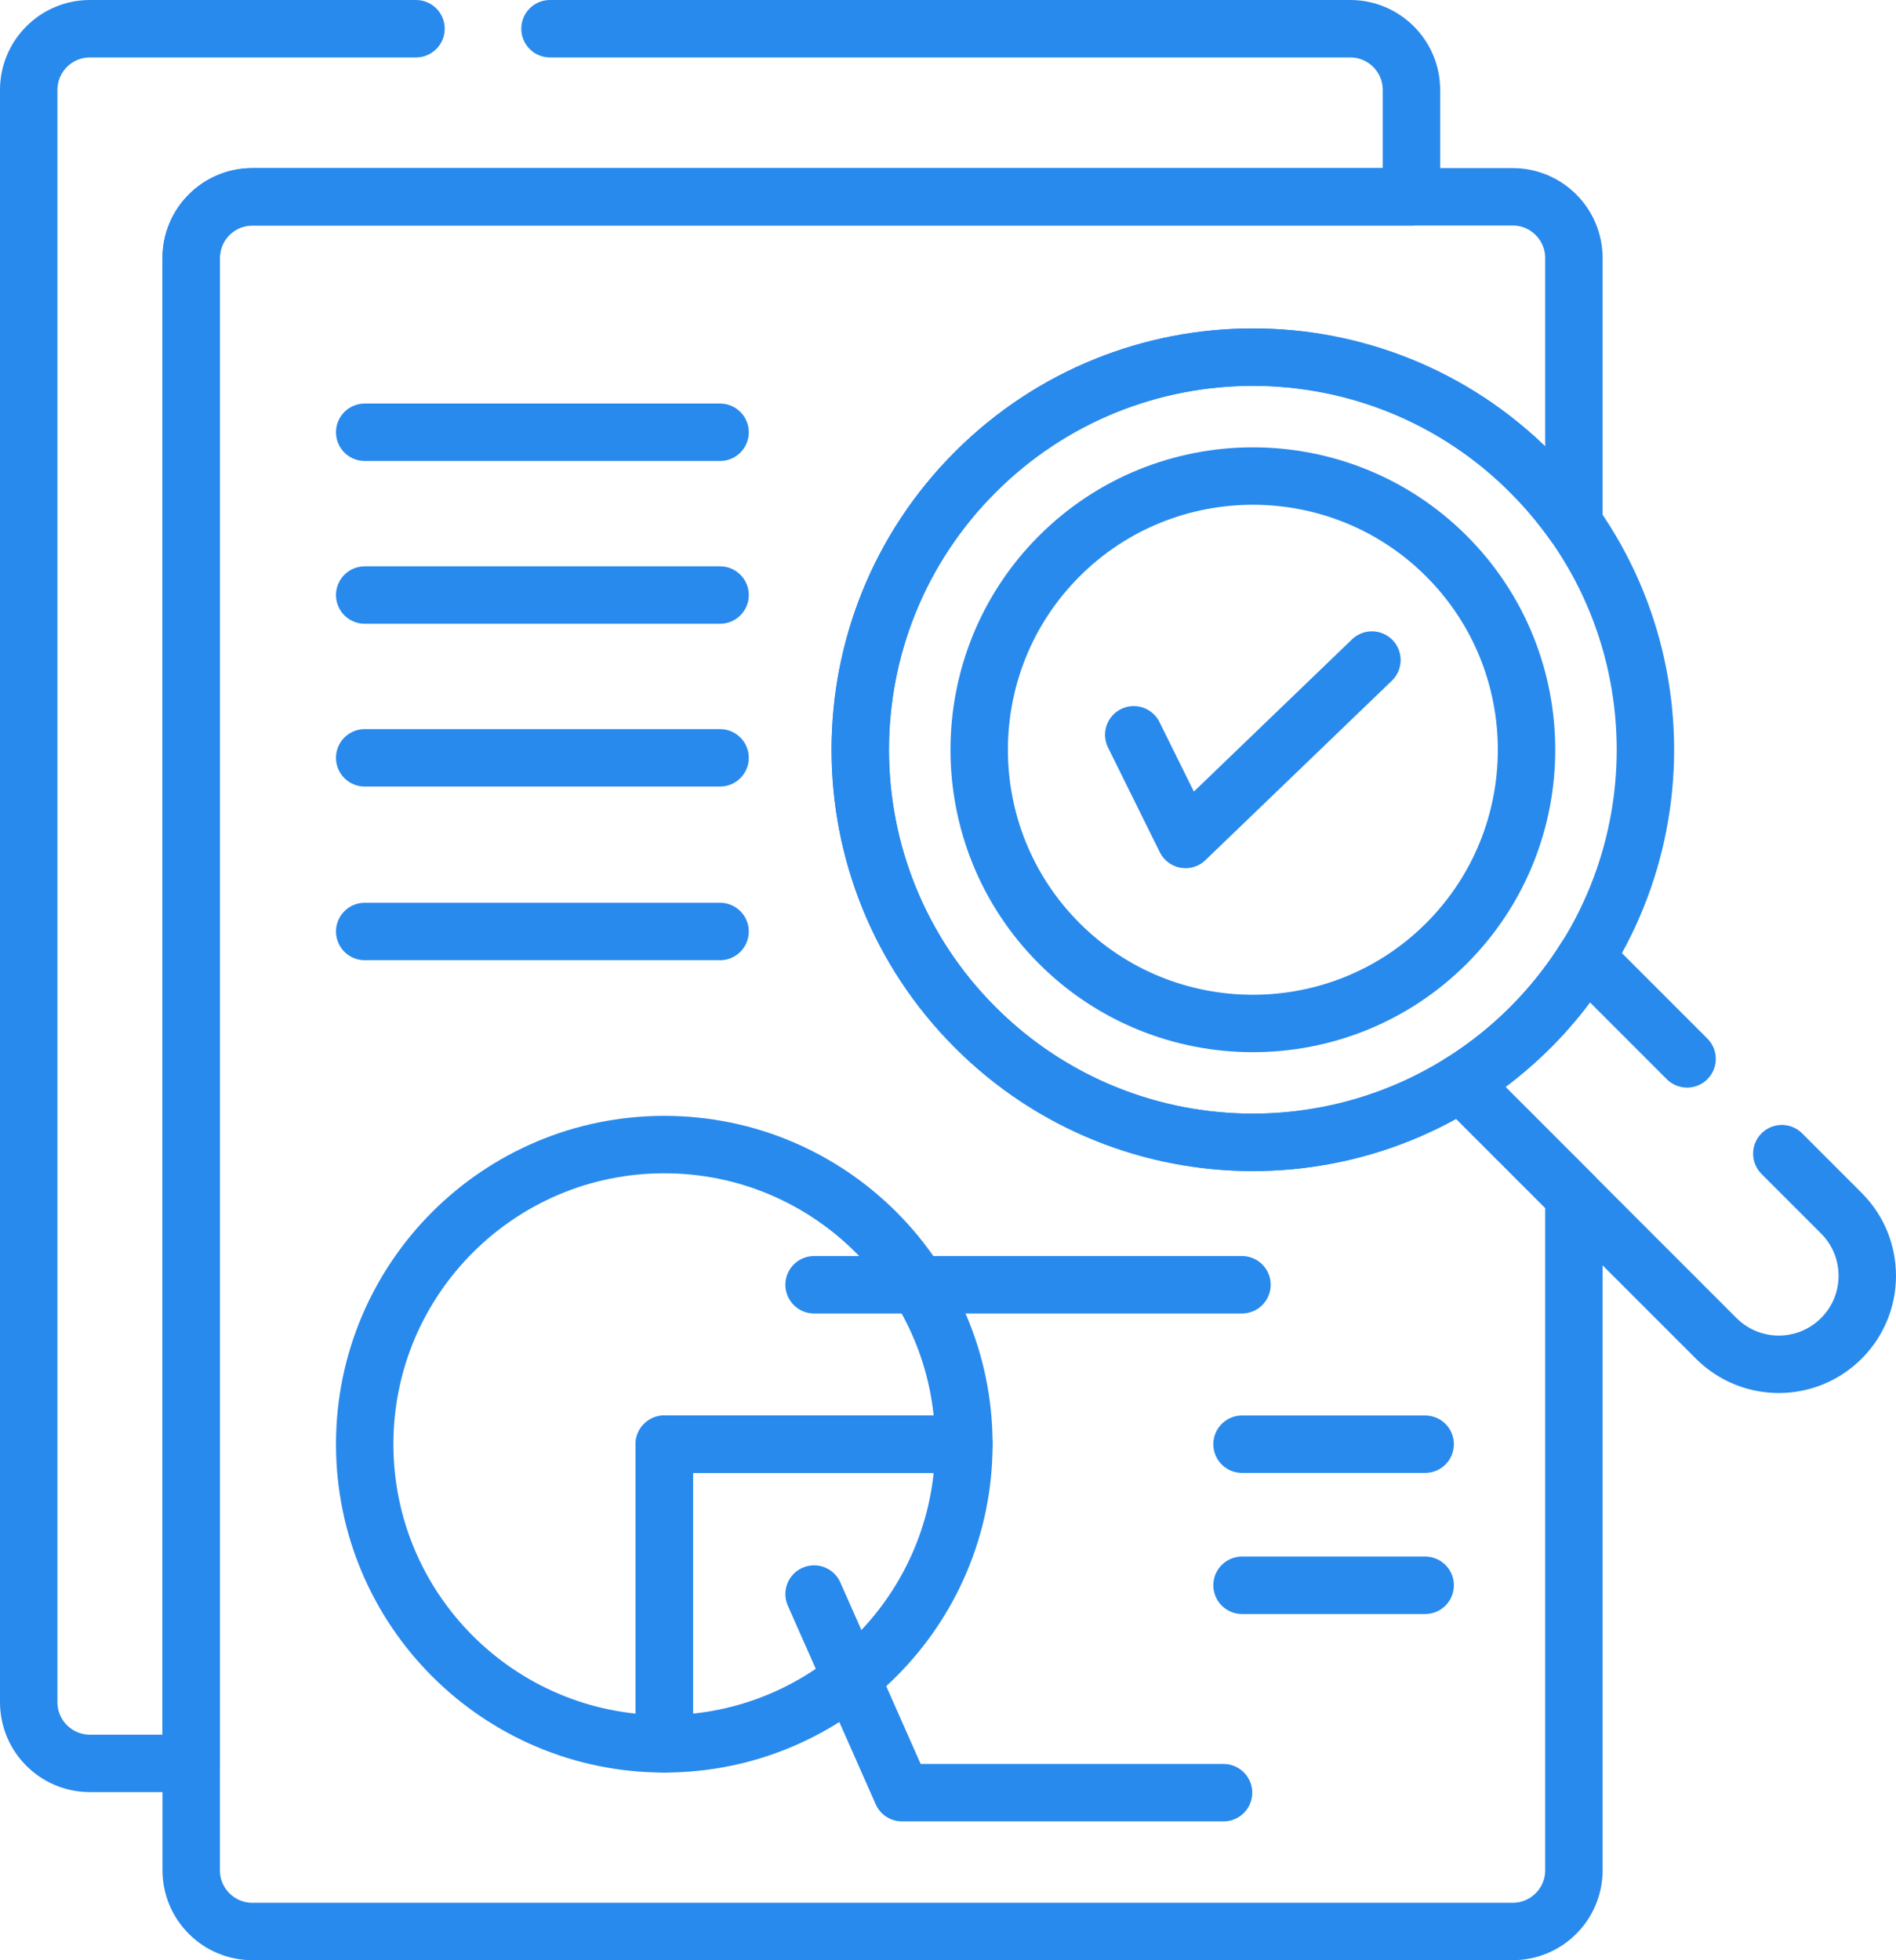 <?xml version="1.0" encoding="UTF-8"?>
<svg id="svg1620" xmlns="http://www.w3.org/2000/svg" viewBox="0 0 660.4 682.67">
  <defs>
    <style>
      .cls-1 {
        stroke-dasharray: 786.67 46.67 1066.67 0;
      }

      .cls-1, .cls-2, .cls-3 {
        fill: none;
        stroke: #298aed;
        stroke-linecap: round;
        stroke-linejoin: round;
        stroke-width: 20px;
      }

      .cls-3 {
        stroke-dasharray: 29.33 46.67 1041.33 0;
      }
    </style>
  </defs>
  <g id="g1628">
    <g id="g1630">
      <g id="g1636">
        <path id="path1638" class="cls-1" d="M66.59,89.87c0-11.78,9.55-21.33,21.33-21.33h403.71V31.33c0-11.78-9.55-21.33-21.33-21.33H31.33c-11.78,0-21.33,9.55-21.33,21.33v561.46c0,11.78,9.55,21.33,21.33,21.33h35.25V89.87Z"/>
      </g>
      <g id="g1640">
        <path id="path1642" class="cls-2" d="M503.82,328.55c-37.18,37.18-97.69,37.18-134.87,0-37.18-37.18-37.18-97.69,0-134.87,37.18-37.18,97.68-37.19,134.87,0,37.19,37.18,37.19,97.69,0,134.87Z"/>
      </g>
      <g id="g1644">
        <path id="path1646" class="cls-2" d="M533.07,164.42c53.4,53.4,53.4,139.98,0,193.38-53.4,53.4-139.98,53.4-193.38,0s-53.4-139.98,0-193.38c53.4-53.4,139.98-53.4,193.38,0Z"/>
      </g>
      <g id="g1648">
        <path id="path1650" class="cls-3" d="M641.37,422.51l-89-89c-10.97,17.55-25.59,32.34-43.59,43.59l89,89c12.04,12.04,31.55,12.04,43.59,0h0c12.04-12.04,12.04-31.56,0-43.59Z"/>
      </g>
      <g id="g1652">
        <path id="path1654" class="cls-2" d="M335.73,502.96h-104.35v104.35c57.63,0,104.35-46.72,104.35-104.35Z"/>
      </g>
      <g id="g1656">
        <path id="path1658" class="cls-2" d="M335.73,502.96c0-57.63-46.72-104.35-104.35-104.35s-104.35,46.72-104.35,104.35,46.72,104.35,104.35,104.35v-104.35h104.35Z"/>
      </g>
      <g id="g1660">
        <path id="path1662" class="cls-2" d="M127.03,150.54h123.78"/>
      </g>
      <g id="g1664">
        <path id="path1666" class="cls-2" d="M127.03,207.23h123.78"/>
      </g>
      <g id="g1668">
        <path id="path1670" class="cls-2" d="M127.03,263.92h123.78"/>
      </g>
      <g id="g1672">
        <path id="path1674" class="cls-2" d="M127.03,324.4h123.78"/>
      </g>
      <g id="g1676">
        <path id="path1678" class="cls-2" d="M283.55,555.14l30.62,69.18h112"/>
      </g>
      <g id="g1680">
        <path id="path1682" class="cls-2" d="M283.55,447.43h149.05"/>
      </g>
      <g id="g1684">
        <path id="path1686" class="cls-2" d="M432.61,502.96h63.79"/>
      </g>
      <g id="g1688">
        <path id="path1690" class="cls-2" d="M432.61,552.09h63.79"/>
      </g>
      <g id="g1692">
        <path id="path1694" class="cls-2" d="M394.9,255.9l18.03,36.45,64.93-62.48"/>
      </g>
      <g id="g1696">
        <path id="path1698" class="cls-2" d="M508.78,377.1h0c-52.79,33.01-123.19,26.6-169.09-19.3-53.4-53.4-53.4-139.98,0-193.38,53.4-53.4,139.98-53.4,193.38,0,5.65,5.65,10.69,11.67,15.14,17.98v-92.53c0-11.78-9.55-21.33-21.33-21.33H87.92c-11.78,0-21.33,9.55-21.33,21.33v561.46c0,11.78,9.55,21.33,21.33,21.33h438.96c11.78,0,21.33-9.55,21.33-21.33v-234.8l-39.44-39.44Z"/>
      </g>
    </g>
  </g>
</svg>